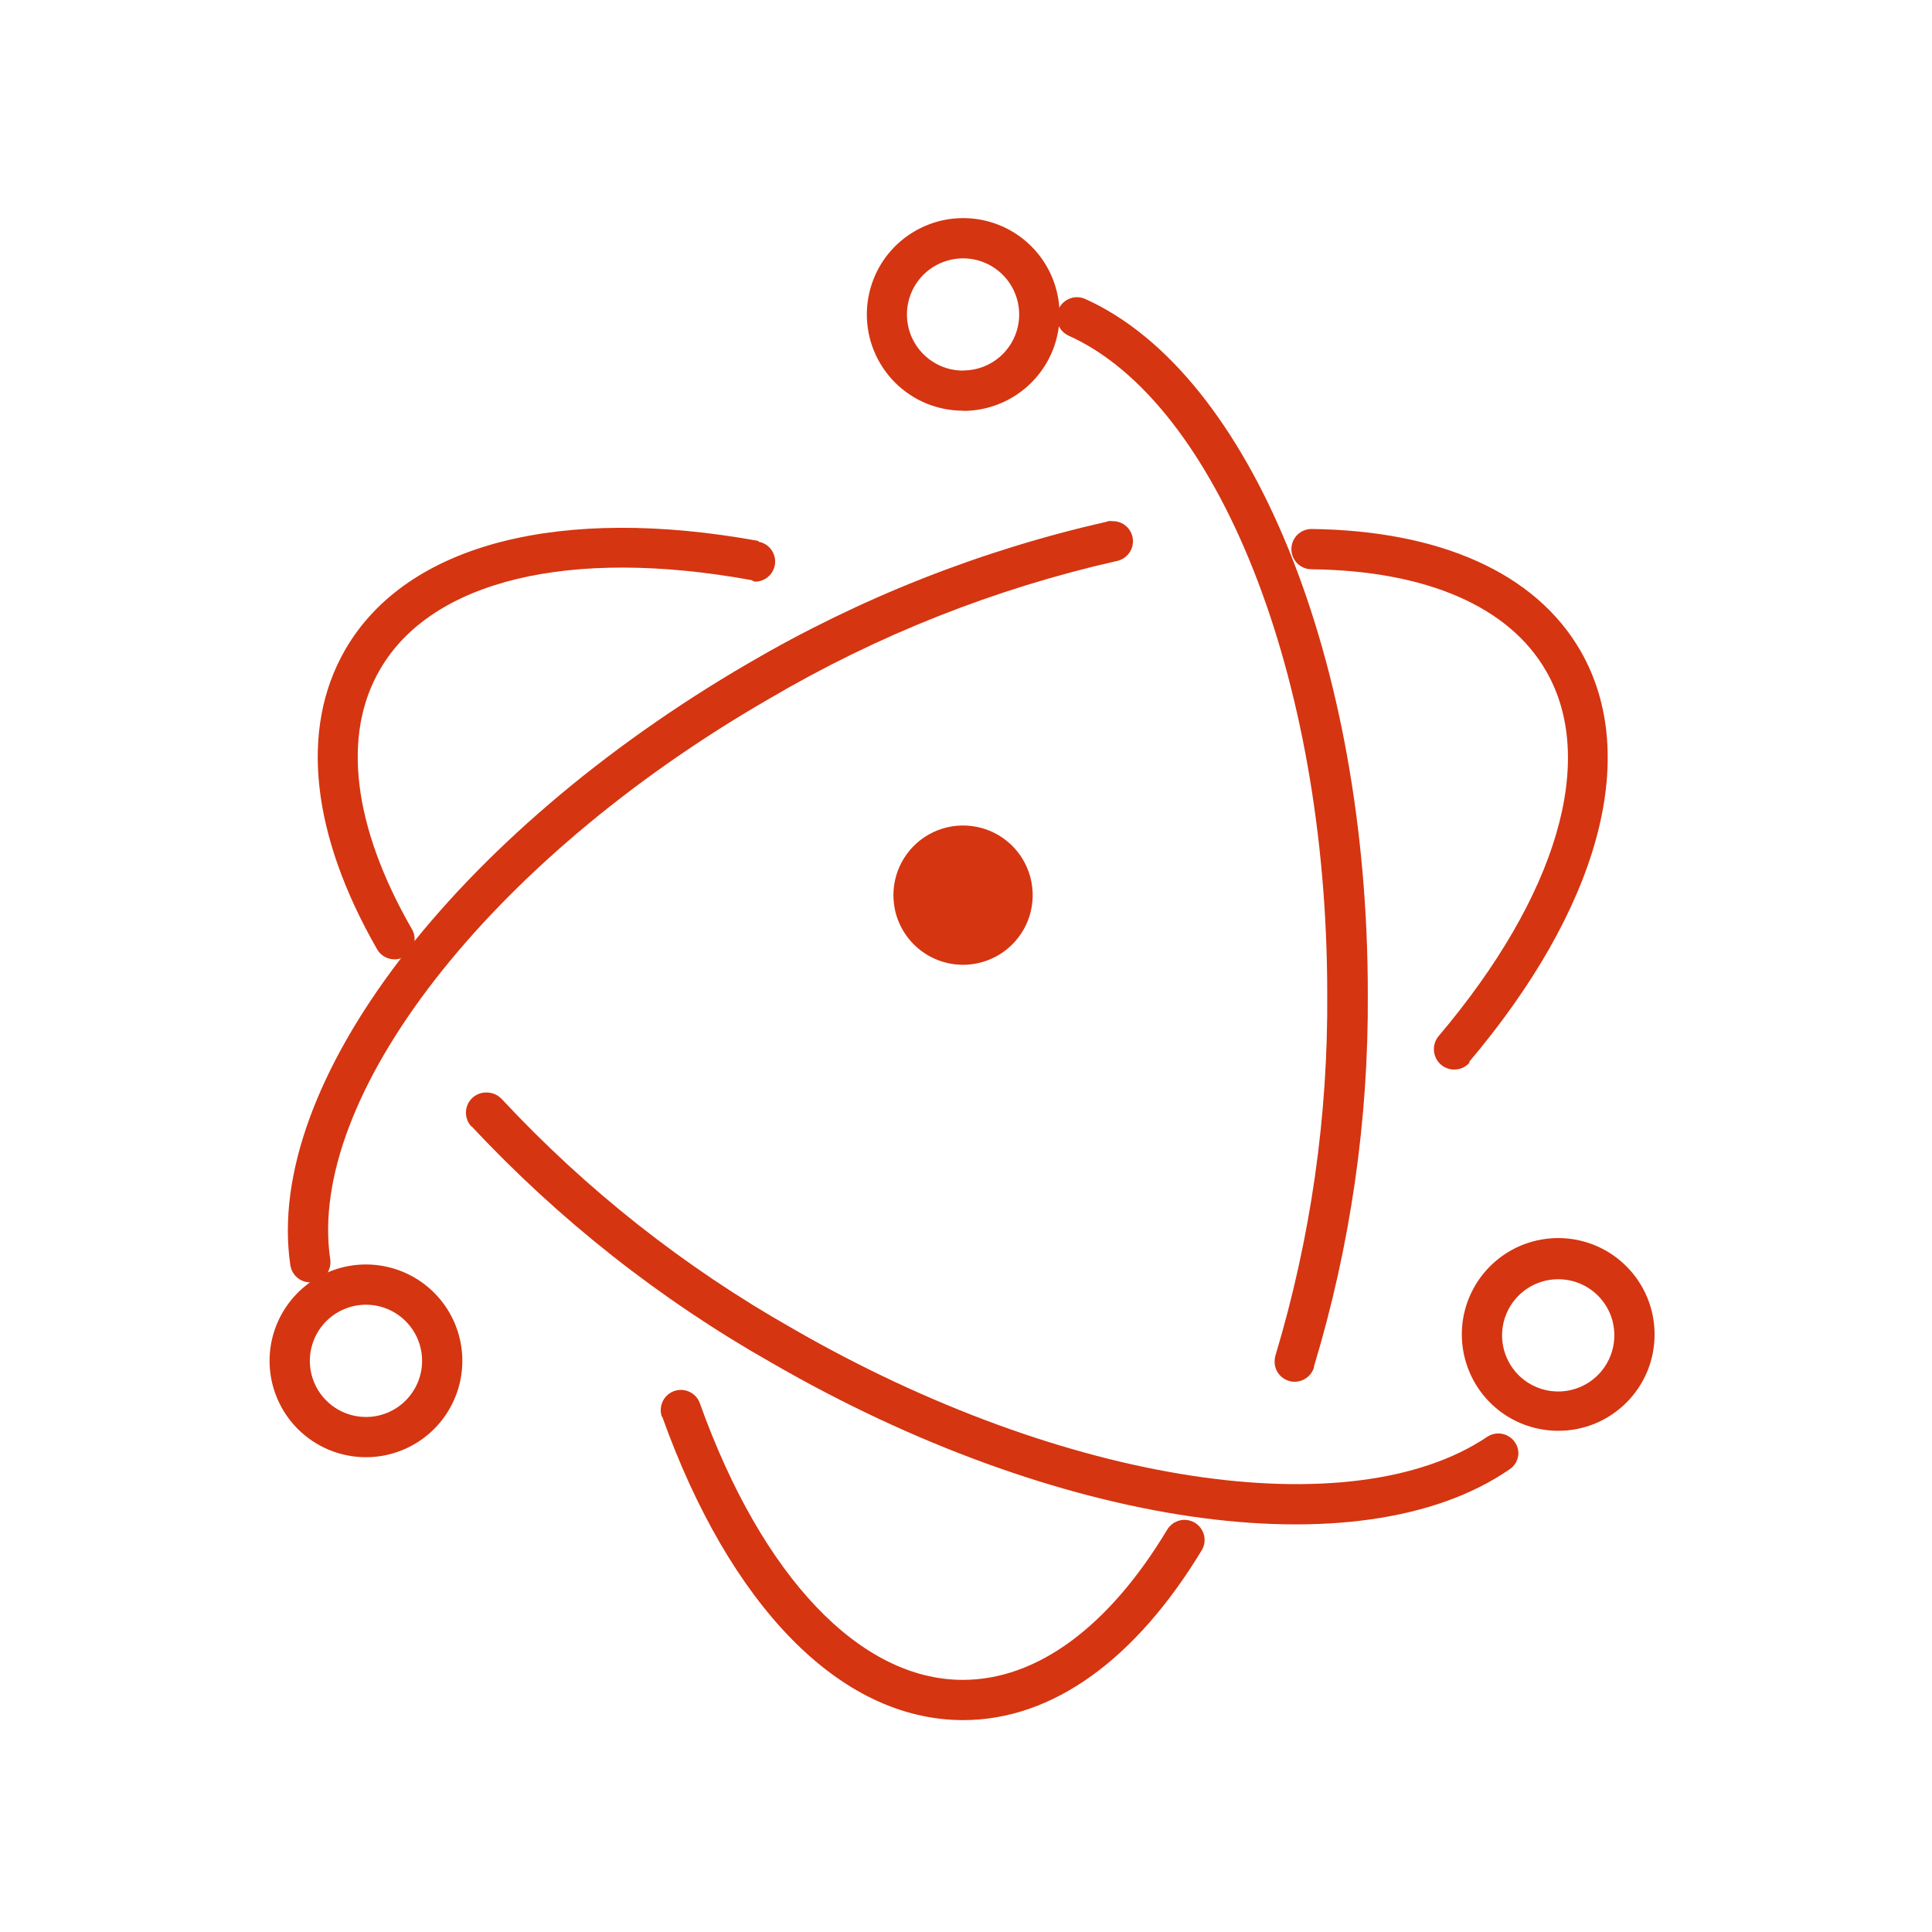 <svg width="40" height="40" viewBox="0 0 40 40" fill="none" xmlns="http://www.w3.org/2000/svg">
<path d="M15.701 11.199C11.639 10.46 8.426 11.235 7.147 13.452C6.19 15.109 6.463 17.303 7.798 19.637C7.824 19.687 7.859 19.731 7.903 19.767C7.946 19.803 7.996 19.829 8.05 19.845C8.104 19.861 8.161 19.866 8.216 19.86C8.272 19.853 8.326 19.835 8.375 19.808C8.424 19.779 8.466 19.742 8.5 19.697C8.534 19.652 8.559 19.601 8.572 19.547C8.586 19.492 8.588 19.435 8.579 19.38C8.571 19.324 8.55 19.271 8.52 19.223C7.31 17.111 7.075 15.216 7.869 13.859C8.934 12.016 11.799 11.326 15.555 12.01L15.623 12.042C15.728 12.045 15.83 12.007 15.909 11.937C15.987 11.868 16.036 11.771 16.047 11.667C16.057 11.562 16.027 11.458 15.964 11.374C15.901 11.291 15.808 11.234 15.705 11.216L15.701 11.199ZM9.764 23.319C11.576 25.26 13.674 26.913 15.985 28.221C21.877 31.626 28.153 32.55 31.248 30.425C31.307 30.387 31.355 30.336 31.388 30.275C31.421 30.214 31.438 30.146 31.437 30.076C31.434 30.002 31.411 29.93 31.37 29.868C31.33 29.806 31.274 29.756 31.207 29.722C31.141 29.689 31.067 29.674 30.993 29.679C30.919 29.684 30.847 29.709 30.786 29.751C27.993 31.626 22.046 30.76 16.401 27.501C14.167 26.235 12.139 24.635 10.389 22.755C10.347 22.711 10.297 22.676 10.241 22.652C10.185 22.629 10.124 22.617 10.063 22.619C9.953 22.619 9.847 22.663 9.769 22.741C9.691 22.819 9.647 22.925 9.647 23.035C9.647 23.14 9.685 23.24 9.754 23.319H9.764Z" fill="#D53511"/>
<path d="M30.412 21.991C33.071 18.849 33.992 15.685 32.723 13.475C31.782 11.848 29.793 10.985 27.153 10.952C27.043 10.952 26.937 10.996 26.859 11.074C26.78 11.153 26.737 11.259 26.737 11.369C26.737 11.48 26.78 11.585 26.859 11.664C26.937 11.742 27.043 11.786 27.153 11.786C29.529 11.815 31.242 12.557 32.01 13.892C33.071 15.728 32.244 18.547 29.783 21.454C29.712 21.54 29.678 21.651 29.689 21.762C29.7 21.874 29.754 21.977 29.84 22.048C29.927 22.119 30.038 22.153 30.149 22.142C30.261 22.132 30.363 22.077 30.434 21.991H30.412ZM22.925 10.799C20.314 11.389 17.81 12.377 15.5 13.729C9.442 17.251 5.457 22.437 6.011 26.193C6.027 26.303 6.086 26.402 6.174 26.468C6.263 26.534 6.375 26.562 6.484 26.547C6.594 26.53 6.693 26.472 6.759 26.383C6.825 26.294 6.853 26.183 6.837 26.073C6.343 22.736 10.093 17.827 15.929 14.465C18.163 13.151 20.586 12.19 23.113 11.617C23.216 11.598 23.309 11.542 23.372 11.458C23.435 11.375 23.465 11.271 23.455 11.167C23.445 11.063 23.397 10.966 23.319 10.896C23.241 10.826 23.14 10.788 23.035 10.79C23.004 10.786 22.972 10.786 22.941 10.79L22.925 10.799Z" fill="#D53511"/>
<path d="M13.713 29.337C15.103 33.22 17.378 35.613 19.94 35.613C21.805 35.613 23.521 34.34 24.878 32.101C24.92 32.035 24.941 31.96 24.94 31.883C24.94 31.791 24.91 31.703 24.854 31.631C24.799 31.558 24.721 31.506 24.633 31.482C24.545 31.458 24.452 31.463 24.367 31.498C24.283 31.532 24.212 31.593 24.165 31.671C22.954 33.686 21.467 34.78 19.933 34.78C17.808 34.78 15.777 32.648 14.491 29.057C14.459 28.964 14.395 28.885 14.31 28.835C14.226 28.785 14.126 28.766 14.029 28.782C13.932 28.798 13.844 28.848 13.78 28.922C13.716 28.997 13.681 29.092 13.68 29.19C13.679 29.241 13.688 29.29 13.706 29.337H13.713ZM27.202 28.299C27.96 25.794 28.336 23.19 28.319 20.574C28.319 13.673 25.894 7.722 22.46 6.186C22.409 6.165 22.355 6.154 22.3 6.153C22.205 6.153 22.113 6.185 22.038 6.244C21.964 6.303 21.912 6.386 21.891 6.478C21.87 6.571 21.881 6.668 21.923 6.754C21.965 6.839 22.035 6.907 22.121 6.948C25.184 8.318 27.479 13.966 27.479 20.574C27.498 23.109 27.137 25.633 26.408 28.061C26.395 28.103 26.389 28.147 26.389 28.191C26.389 28.302 26.433 28.408 26.511 28.486C26.589 28.564 26.695 28.608 26.805 28.608C26.895 28.607 26.983 28.578 27.055 28.524C27.127 28.47 27.18 28.395 27.206 28.308L27.202 28.299ZM34.256 27.648C34.26 27.252 34.147 26.864 33.93 26.534C33.713 26.203 33.403 25.944 33.038 25.79C32.674 25.636 32.272 25.594 31.884 25.669C31.495 25.743 31.138 25.932 30.857 26.21C30.576 26.488 30.384 26.844 30.305 27.231C30.227 27.619 30.265 28.021 30.416 28.387C30.566 28.753 30.822 29.066 31.15 29.286C31.479 29.506 31.866 29.623 32.261 29.623C32.523 29.624 32.782 29.573 33.024 29.473C33.266 29.373 33.486 29.226 33.672 29.041C33.857 28.856 34.004 28.636 34.105 28.394C34.205 28.152 34.256 27.893 34.256 27.631V27.648ZM33.423 27.648C33.423 27.877 33.355 28.102 33.227 28.293C33.1 28.484 32.918 28.633 32.706 28.721C32.493 28.809 32.26 28.832 32.034 28.787C31.809 28.742 31.602 28.632 31.439 28.469C31.277 28.307 31.166 28.1 31.121 27.874C31.076 27.649 31.099 27.415 31.187 27.203C31.275 26.99 31.424 26.809 31.615 26.681C31.806 26.553 32.031 26.485 32.261 26.485C32.414 26.485 32.565 26.515 32.706 26.573C32.847 26.631 32.976 26.717 33.084 26.825C33.192 26.933 33.277 27.061 33.336 27.202C33.394 27.343 33.423 27.495 33.423 27.648ZM7.577 30.17C7.971 30.17 8.357 30.053 8.685 29.834C9.014 29.615 9.269 29.303 9.42 28.938C9.571 28.574 9.611 28.173 9.534 27.785C9.457 27.398 9.267 27.043 8.988 26.764C8.709 26.485 8.353 26.295 7.966 26.218C7.579 26.141 7.178 26.18 6.813 26.331C6.449 26.482 6.137 26.738 5.918 27.066C5.698 27.394 5.581 27.78 5.581 28.175C5.581 28.704 5.792 29.212 6.166 29.586C6.54 29.96 7.048 30.17 7.577 30.17ZM7.577 29.337C7.347 29.337 7.122 29.269 6.931 29.141C6.74 29.013 6.591 28.832 6.503 28.619C6.415 28.407 6.392 28.174 6.437 27.948C6.482 27.723 6.592 27.516 6.755 27.353C6.918 27.191 7.125 27.08 7.35 27.035C7.575 26.99 7.809 27.013 8.021 27.101C8.234 27.189 8.415 27.338 8.543 27.529C8.671 27.72 8.739 27.945 8.739 28.175C8.739 28.483 8.616 28.779 8.398 28.997C8.181 29.215 7.885 29.337 7.577 29.337Z" fill="#D53511"/>
<path d="M19.942 8.507C20.337 8.507 20.723 8.389 21.051 8.17C21.379 7.951 21.635 7.639 21.786 7.275C21.937 6.91 21.976 6.509 21.899 6.122C21.822 5.735 21.632 5.379 21.353 5.1C21.074 4.821 20.719 4.631 20.331 4.554C19.944 4.477 19.543 4.516 19.179 4.668C18.814 4.819 18.502 5.074 18.283 5.402C18.064 5.731 17.947 6.116 17.947 6.511C17.947 6.773 17.998 7.032 18.099 7.274C18.199 7.516 18.346 7.736 18.531 7.921C18.717 8.106 18.937 8.253 19.179 8.353C19.421 8.452 19.68 8.504 19.942 8.503V8.507ZM19.942 7.673C19.712 7.674 19.487 7.606 19.296 7.479C19.104 7.352 18.955 7.17 18.866 6.958C18.778 6.746 18.754 6.512 18.799 6.286C18.843 6.061 18.954 5.853 19.116 5.69C19.279 5.528 19.485 5.417 19.711 5.372C19.937 5.326 20.17 5.349 20.383 5.437C20.596 5.525 20.777 5.674 20.905 5.865C21.033 6.056 21.101 6.281 21.101 6.511C21.101 6.818 20.979 7.113 20.762 7.33C20.544 7.548 20.25 7.67 19.942 7.67V7.673ZM20.245 19.942C20.06 19.982 19.869 19.986 19.682 19.952C19.496 19.918 19.318 19.848 19.159 19.746C18.999 19.643 18.862 19.51 18.754 19.355C18.646 19.199 18.57 19.024 18.529 18.838C18.509 18.738 18.498 18.635 18.497 18.533C18.497 18.261 18.574 17.994 18.719 17.764C18.864 17.534 19.071 17.349 19.317 17.232C19.562 17.114 19.836 17.069 20.106 17.101C20.377 17.132 20.632 17.239 20.844 17.41C21.056 17.581 21.215 17.808 21.303 18.066C21.391 18.323 21.405 18.6 21.342 18.865C21.28 19.13 21.143 19.371 20.949 19.562C20.755 19.753 20.511 19.884 20.245 19.942Z" fill="#D53511"/>
</svg>
